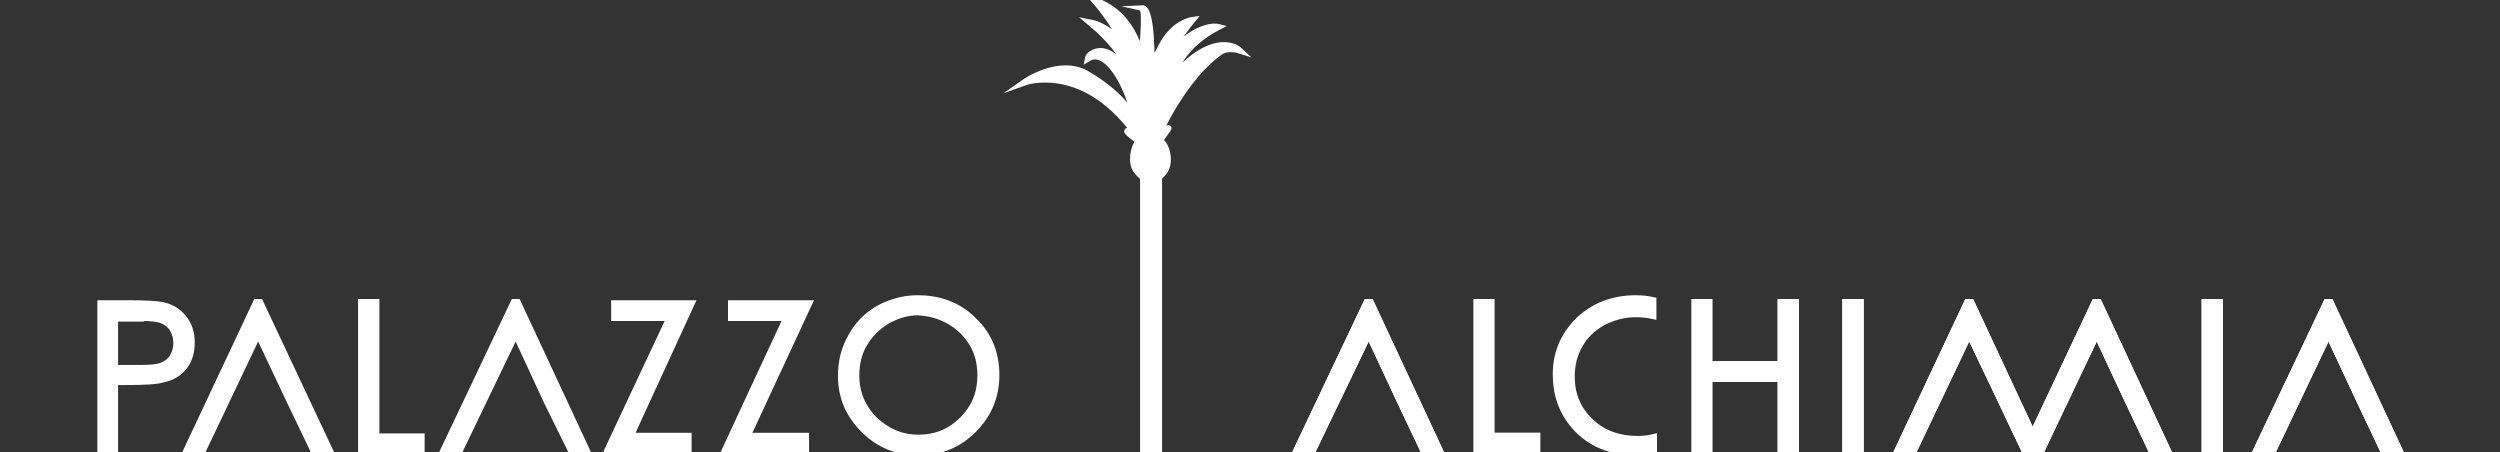 <svg xmlns="http://www.w3.org/2000/svg" x="0px" y="0px" width="398" height="72" viewBox="0 0 398 72" style="enable-background:new 0 0 398 72;">
<rect x="0" y="0" width="398" height="72" fill="#333333" stroke="none"/>
<style type="text/css">
	.st0{fill:#FFFFFF;stroke:#FFFFFF;stroke-miterlimit:10;}
	.st1{fill:#FFFFFF;stroke:#FFFFFF;stroke-width:0.161;stroke-miterlimit:3.864;}
	.st2{fill:#FFFFFF;stroke:#FFFFFF;stroke-width:0.161;}
</style>
<path class="st0" d="M183.3,10.6c0,0-0.1,0,1.6-3.2c1.9-3.8,4.9-4.2,4.9-4.2s-3.1,3.8-3.6,5.4c4.6-5.1,7.7-4.3,7.7-4.3
	c-5.7,3-6.8,6.8-7.4,8.2c7-8.1,10.8-4.5,10.8-4.5s-1.9-0.6-3.1,0.3c-5.5,3.8-9.9,13-9.5,12.9c0.2-0.1,1.7-1.2,1.2-0.6
	c-0.5,0.7-1.3,1.8-1.3,1.8c0.7,0.3,1.3,1.6,1.3,3c0,2-1.2,2.4-1.4,2.9v43.5H182V28.3c-0.2-0.4-1.6-1-1.6-2.9c0-2.2,1-3,1-3
	c-0.4,0-2.5-1.8-1.8-1.5c0,0,1.1,0.3,0.9,0c-8.3-11.1-17.4-7.8-17.4-7.8s5.4-3.8,9.8-1.4c6.4,3.7,7.9,7.5,7.9,7.5
	c-1.3-6-4.7-11.7-7.6-9.9c0,0,0.1-0.6,1.1-1c3.5-1.2,6.1,5.1,6.1,5.1s-0.3-4.4-6.8-9.8c2.6,0.5,4.9,3,4.9,3
	c-0.8-2.6-4.2-6.5-4.2-6.5c6.5,2.2,7.4,9.2,7.4,9.2s0.9-7.8,0.1-8C183.5,1.2,183.3,10.6,183.3,10.6"/>
<polygon class="st0" points="218.2,48.1 229.2,71.7 226.6,71.7 222.9,63.9 217.9,53.2 209,71.7 206.4,71.7 217.6,48.1 "/>
<polygon class="st1" points="218.2,48.1 229.2,71.7 226.6,71.7 222.9,63.9 217.9,53.2 209,71.7 206.4,71.7 217.6,48.1 "/>
<path class="st0" d="M263.2,50.3c-0.9-0.2-1.8-0.3-2.8-0.3c-1.9,0-3.6,0.5-5.2,1.3c-1.6,0.9-2.9,2.1-3.7,3.6
	c-0.9,1.5-1.3,3.2-1.3,5.1c0,2.8,1,5.2,3,7.1s4.5,2.8,7.5,2.8c0.9,0,1.8-0.1,2.6-0.3v2.2c-0.9,0.2-1.8,0.2-2.8,0.2
	c-4.1,0-7.4-1.4-9.8-4.1c-2-2.3-3-5-3-8.3c0-3.4,1.2-6.2,3.6-8.6c2.4-2.3,5.5-3.5,9.1-3.5c1,0,1.9,0.1,2.8,0.3V50.3L263.2,50.3z"/>
<polygon class="st0" points="235.1,48.1 237.4,48.1 237.4,69.4 244.7,69.4 244.7,71.7 235.1,71.7 "/>
<polygon class="st1" points="235.1,48.1 237.4,48.1 237.4,69.4 244.7,69.4 244.7,71.7 235.1,71.7 "/>
<polygon class="st0" points="269.8,48.1 272.1,48.1 272.1,58 283.5,58 283.5,48.1 285.9,48.1 285.9,71.7 283.5,71.7 283.5,60.3 
	272.1,60.3 272.1,71.7 269.8,71.7 "/>
<polygon class="st1" points="269.8,48.1 272.1,48.1 272.1,58 283.5,58 283.5,48.1 285.9,48.1 285.9,71.7 283.5,71.7 283.5,60.3 
	272.1,60.3 272.1,71.7 269.8,71.7 "/>
<polygon class="st0" points="334.1,48.1 345.1,71.7 342.5,71.7 338.8,63.9 333.8,53.2 325,71.7 322.3,71.7 318.6,63.9 313.5,53.2 
	304.7,71.7 302.1,71.7 313.2,48.1 313.8,48.1 323.6,69.1 333.5,48.1 "/>
<polygon class="st1" points="334.1,48.1 345.1,71.7 342.5,71.7 338.8,63.9 333.8,53.2 325,71.7 322.3,71.7 318.6,63.9 313.5,53.2 
	304.7,71.7 302.1,71.7 313.2,48.1 313.8,48.1 323.6,69.1 333.5,48.1 "/>
<rect x="351" y="48.1" class="st0" width="2.4" height="23.6"/>
<rect x="351" y="48.1" class="st1" width="2.4" height="23.6"/>
<polygon class="st0" points="371,48.1 382,71.7 379.4,71.7 375.7,63.9 370.7,53.2 361.9,71.7 359.2,71.7 370.4,48.1 "/>
<polygon class="st1" points="371,48.1 382,71.7 379.4,71.7 375.7,63.9 370.7,53.2 361.9,71.7 359.2,71.7 370.4,48.1 "/>
<rect x="293.8" y="48.1" class="st0" width="2.4" height="23.6"/>
<rect x="293.8" y="48.1" class="st1" width="2.4" height="23.6"/>
<polygon class="st0" points="218.2,48.1 229.2,71.7 226.6,71.7 222.9,63.9 217.9,53.2 209,71.7 206.4,71.7 217.6,48.1 "/>
<polygon class="st1" points="218.2,48.1 229.2,71.7 226.6,71.7 222.9,63.9 217.9,53.2 209,71.7 206.4,71.7 217.6,48.1 "/>
<polygon class="st0" points="235.1,48.1 237.4,48.1 237.4,69.4 244.7,69.4 244.7,71.7 235.1,71.7 "/>
<polygon class="st1" points="235.1,48.1 237.4,48.1 237.4,69.4 244.7,69.4 244.7,71.7 235.1,71.7 "/>
<polygon class="st0" points="269.8,48.1 272.1,48.1 272.1,58 283.5,58 283.5,48.1 285.9,48.1 285.9,71.7 283.5,71.7 283.5,60.3 
	272.1,60.3 272.1,71.7 269.8,71.7 "/>
<polygon class="st1" points="269.8,48.1 272.1,48.1 272.1,58 283.5,58 283.5,48.1 285.9,48.1 285.9,71.7 283.5,71.7 283.5,60.3 
	272.1,60.3 272.1,71.7 269.8,71.7 "/>
<polygon class="st0" points="334.1,48.1 345.1,71.7 342.5,71.7 338.8,63.9 333.8,53.2 325,71.7 322.3,71.7 318.6,63.9 313.5,53.2 
	304.7,71.7 302.1,71.7 313.2,48.1 313.8,48.1 323.6,69.1 333.5,48.1 "/>
<polygon class="st1" points="334.1,48.1 345.1,71.7 342.5,71.7 338.8,63.9 333.8,53.2 325,71.7 322.3,71.7 318.6,63.9 313.5,53.2 
	304.7,71.7 302.1,71.7 313.2,48.1 313.8,48.1 323.6,69.1 333.5,48.1 "/>
<rect x="351" y="48.1" class="st0" width="2.4" height="23.6"/>
<rect x="351" y="48.1" class="st1" width="2.4" height="23.6"/>
<polygon class="st0" points="371,48.1 382,71.7 379.4,71.7 375.7,63.9 370.7,53.2 361.9,71.7 359.2,71.7 370.4,48.1 "/>
<polygon class="st1" points="371,48.1 382,71.7 379.4,71.7 375.7,63.9 370.7,53.2 361.9,71.7 359.2,71.7 370.4,48.1 "/>
<rect x="293.8" y="48.1" class="st0" width="2.4" height="23.6"/>
<rect x="293.8" y="48.1" class="st1" width="2.4" height="23.6"/>
<polygon class="st0" points="106.6,50.6 96.7,71.7 109.6,71.7 109.6,69.4 100.4,69.4 110.1,48.3 97.8,48.3 97.8,50.6 "/>
<polygon class="st2" points="106.6,50.6 96.7,71.7 109.6,71.7 109.6,69.4 100.4,69.4 110.1,48.3 97.8,48.3 97.8,50.6 "/>
<polygon class="st0" points="82.4,48.1 93.4,71.7 90.9,71.7 87.1,64 82.1,53.2 73.2,71.7 70.6,71.7 81.8,48.1 "/>
<polygon class="st1" points="82.4,48.1 93.4,71.7 90.9,71.7 87.1,64 82.1,53.2 73.2,71.7 70.6,71.7 81.8,48.1 "/>
<polygon class="st0" points="57.5,48.1 59.9,48.1 59.9,69.5 67.1,69.5 67.1,71.7 57.5,71.7 "/>
<polygon class="st1" points="57.5,48.1 59.9,48.1 59.9,69.5 67.1,69.5 67.1,71.7 57.5,71.7 "/>
<polygon class="st0" points="41.4,48.1 52.5,71.7 49.9,71.7 46.2,64 41.1,53.2 32.3,71.7 29.7,71.7 40.8,48.1 "/>
<polygon class="st1" points="41.4,48.1 52.5,71.7 49.9,71.7 46.2,64 41.1,53.2 32.3,71.7 29.7,71.7 40.8,48.1 "/>
<path class="st0" d="M22.4,50.6c1.6,0,2.7,0.1,3.4,0.4c0.7,0.3,1.3,0.7,1.7,1.4s0.6,1.4,0.6,2.2s-0.2,1.5-0.6,2.2s-1,1.1-1.7,1.4
	c-0.7,0.3-1.9,0.4-3.5,0.4h-4v-7.9h4.1V50.6z M16,71.7h2.3V60.8H20c2.9,0,4.9-0.1,5.9-0.4c1.5-0.3,2.6-1,3.4-2s1.2-2.3,1.2-3.9
	c0-1.5-0.4-2.8-1.3-3.9c-0.8-1-1.9-1.7-3.3-2c-0.9-0.2-2.7-0.3-5.4-0.3H16V71.7z"/>
<polygon class="st0" points="125.2,50.6 115.4,71.7 128.3,71.7 128.3,69.4 119,69.4 128.8,48.3 116.4,48.3 116.4,50.6 "/>
<polygon class="st2" points="125.2,50.6 115.4,71.7 128.3,71.7 128.3,69.4 119,69.4 128.8,48.3 116.4,48.3 116.4,50.6 "/>
<path class="st0" d="M151.1,51.1c1.6,0.9,2.8,2.1,3.7,3.6s1.3,3.2,1.3,5c0,1.9-0.4,3.6-1.3,5.1c-0.9,1.5-2.1,2.7-3.6,3.6
	s-3.2,1.3-5,1.3c-2.7,0-5-1-7-2.9c-1.9-1.9-2.9-4.3-2.9-7c0-1.9,0.4-3.6,1.3-5.1c0.9-1.5,2.1-2.7,3.6-3.6c1.6-0.9,3.2-1.4,4.9-1.4
	C147.9,49.8,149.5,50.2,151.1,51.1 M139.9,49.1c-1.9,1.1-3.4,2.6-4.4,4.5c-1.1,1.9-1.6,4-1.6,6.2c0,3.4,1.2,6.2,3.6,8.6
	c2.4,2.4,5.3,3.6,8.8,3.6c3.4,0,6.3-1.2,8.7-3.6s3.6-5.3,3.6-8.7c0-3.5-1.2-6.4-3.6-8.7c-2.4-2.4-5.4-3.5-8.9-3.5
	C143.8,47.5,141.8,48.1,139.9,49.1"/>
</svg>
